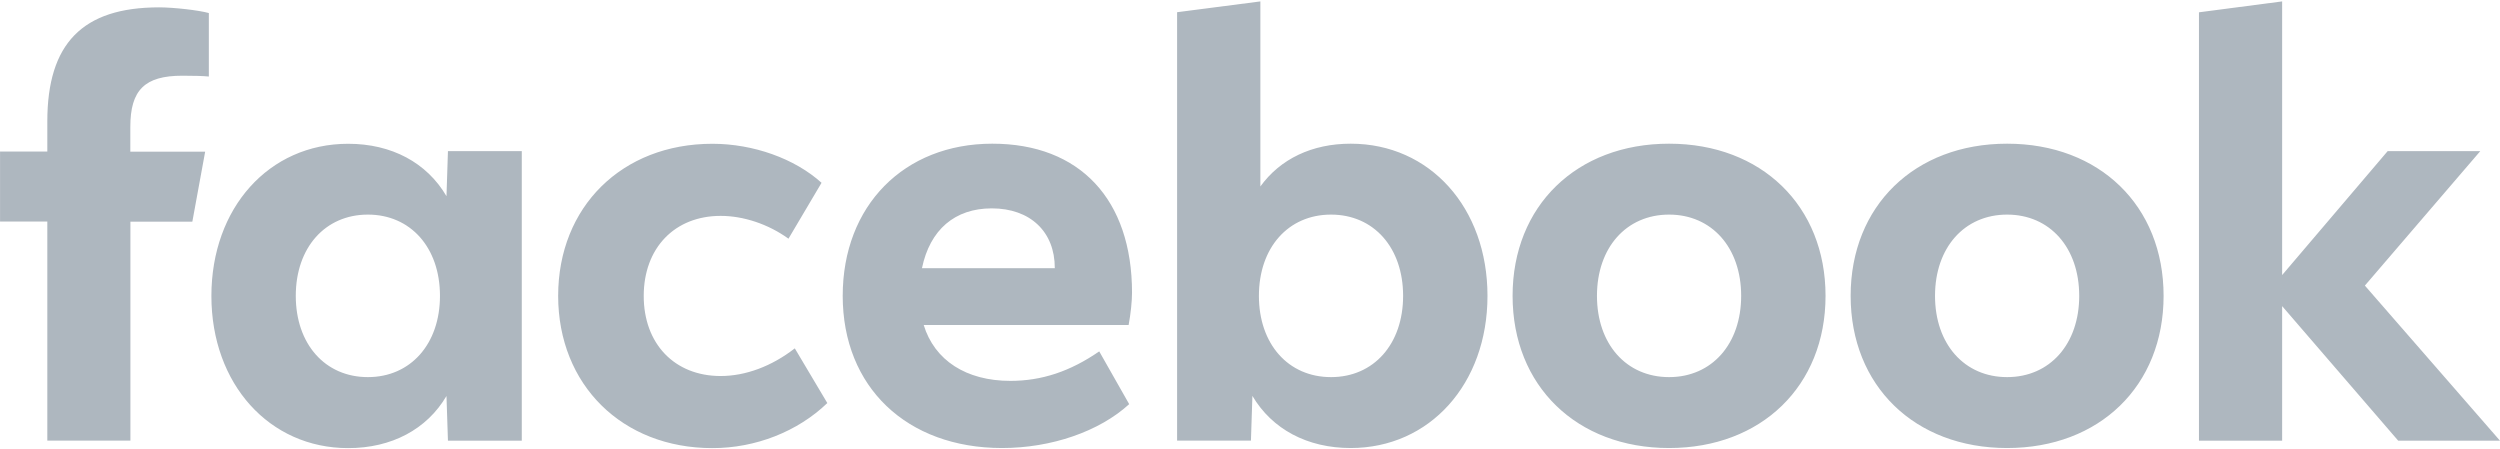 <svg width="886" height="159" viewBox="0 0 886 159" fill="none" xmlns="http://www.w3.org/2000/svg">
<g opacity="0.65">
<path d="M779.311 156.184H808.791V108.488L849.928 156.184H886L838.11 101.215L879.019 53.552H846.194L808.791 97.482V0.5L779.311 4.364V156.184ZM711.323 50.923C678.595 50.923 655.868 72.936 655.868 104.852C655.868 136.768 678.595 158.781 711.323 158.781C744.05 158.781 766.778 136.768 766.778 104.852C766.778 72.936 744.05 50.923 711.323 50.923ZM711.323 133.651C696.16 133.651 685.771 121.93 685.771 104.852C685.771 87.774 696.16 76.053 711.323 76.053C726.485 76.053 736.875 87.774 736.875 104.852C736.875 121.93 726.485 133.651 711.323 133.651ZM591.516 50.923C558.789 50.923 536.061 72.936 536.061 104.852C536.061 136.768 558.789 158.781 591.516 158.781C624.244 158.781 646.971 136.768 646.971 104.852C646.971 72.936 624.244 50.923 591.516 50.923ZM591.516 133.651C576.354 133.651 565.964 121.93 565.964 104.852C565.964 87.774 576.354 76.053 591.516 76.053C606.679 76.053 617.068 87.774 617.068 104.852C617.068 121.93 606.679 133.651 591.516 133.651ZM478.69 50.923C465.054 50.923 453.755 56.28 446.677 66.085V0.5L417.164 4.331V156.151H443.333L443.852 140.307C450.833 152.125 463.333 158.781 478.69 158.781C506.678 158.781 527.165 136.053 527.165 104.852C527.165 73.65 506.775 50.923 478.69 50.923ZM471.71 133.651C456.547 133.651 446.158 121.93 446.158 104.852C446.158 87.774 456.547 76.053 471.71 76.053C486.872 76.053 497.262 87.774 497.262 104.852C497.262 121.93 486.872 133.651 471.71 133.651ZM358.072 134.982C342.423 134.982 331.189 127.709 327.358 115.177H399.988C400.703 111.346 401.19 106.8 401.19 103.748C401.19 70.728 382.715 50.923 351.676 50.923C320.345 50.923 298.656 72.936 298.656 104.852C298.656 137.19 321.384 158.781 355.118 158.781C372.585 158.781 389.566 152.937 400.183 143.229L389.566 124.528C379.274 131.638 369.176 134.982 358.072 134.982ZM351.481 73.845C365.118 73.845 373.819 82.124 373.819 94.949V95.047H326.741C329.566 81.443 338.364 73.845 351.481 73.845ZM252.487 158.813C267.747 158.813 282.682 152.969 293.201 142.839L281.675 123.456C273.493 129.82 264.208 133.261 255.409 133.261C239.045 133.261 228.136 121.832 228.136 104.884C228.136 87.936 239.045 76.507 255.409 76.507C263.493 76.507 272.292 79.429 279.435 84.592L291.156 64.786C281.675 56.215 267 50.955 252.454 50.955C220.441 50.955 197.811 73.293 197.811 104.884C197.843 136.378 220.473 158.813 252.487 158.813ZM158.752 53.552L158.233 69.527C151.252 57.611 138.752 50.955 123.395 50.955C95.31 50.955 74.92 73.683 74.92 104.884C74.92 136.086 95.44 158.813 123.395 158.813C138.752 158.813 151.284 152.157 158.233 140.339L158.752 156.183H184.921V53.552H158.752ZM130.375 133.651C115.213 133.651 104.823 121.93 104.823 104.852C104.823 87.774 115.213 76.053 130.375 76.053C145.538 76.053 155.927 87.774 155.927 104.852C155.927 121.93 145.505 133.651 130.375 133.651ZM72.712 53.745H46.186V44.978C46.186 31.861 51.316 26.829 64.628 26.829C68.751 26.829 72.095 26.926 74.011 27.121V4.621C70.374 3.614 61.511 2.608 56.381 2.608C29.27 2.608 16.77 15.4 16.77 43.03V53.712H0.017V78.518H16.77V156.149H46.218V78.55H68.167L72.712 53.745Z" fill="#83909C"/>
</g>
</svg>
